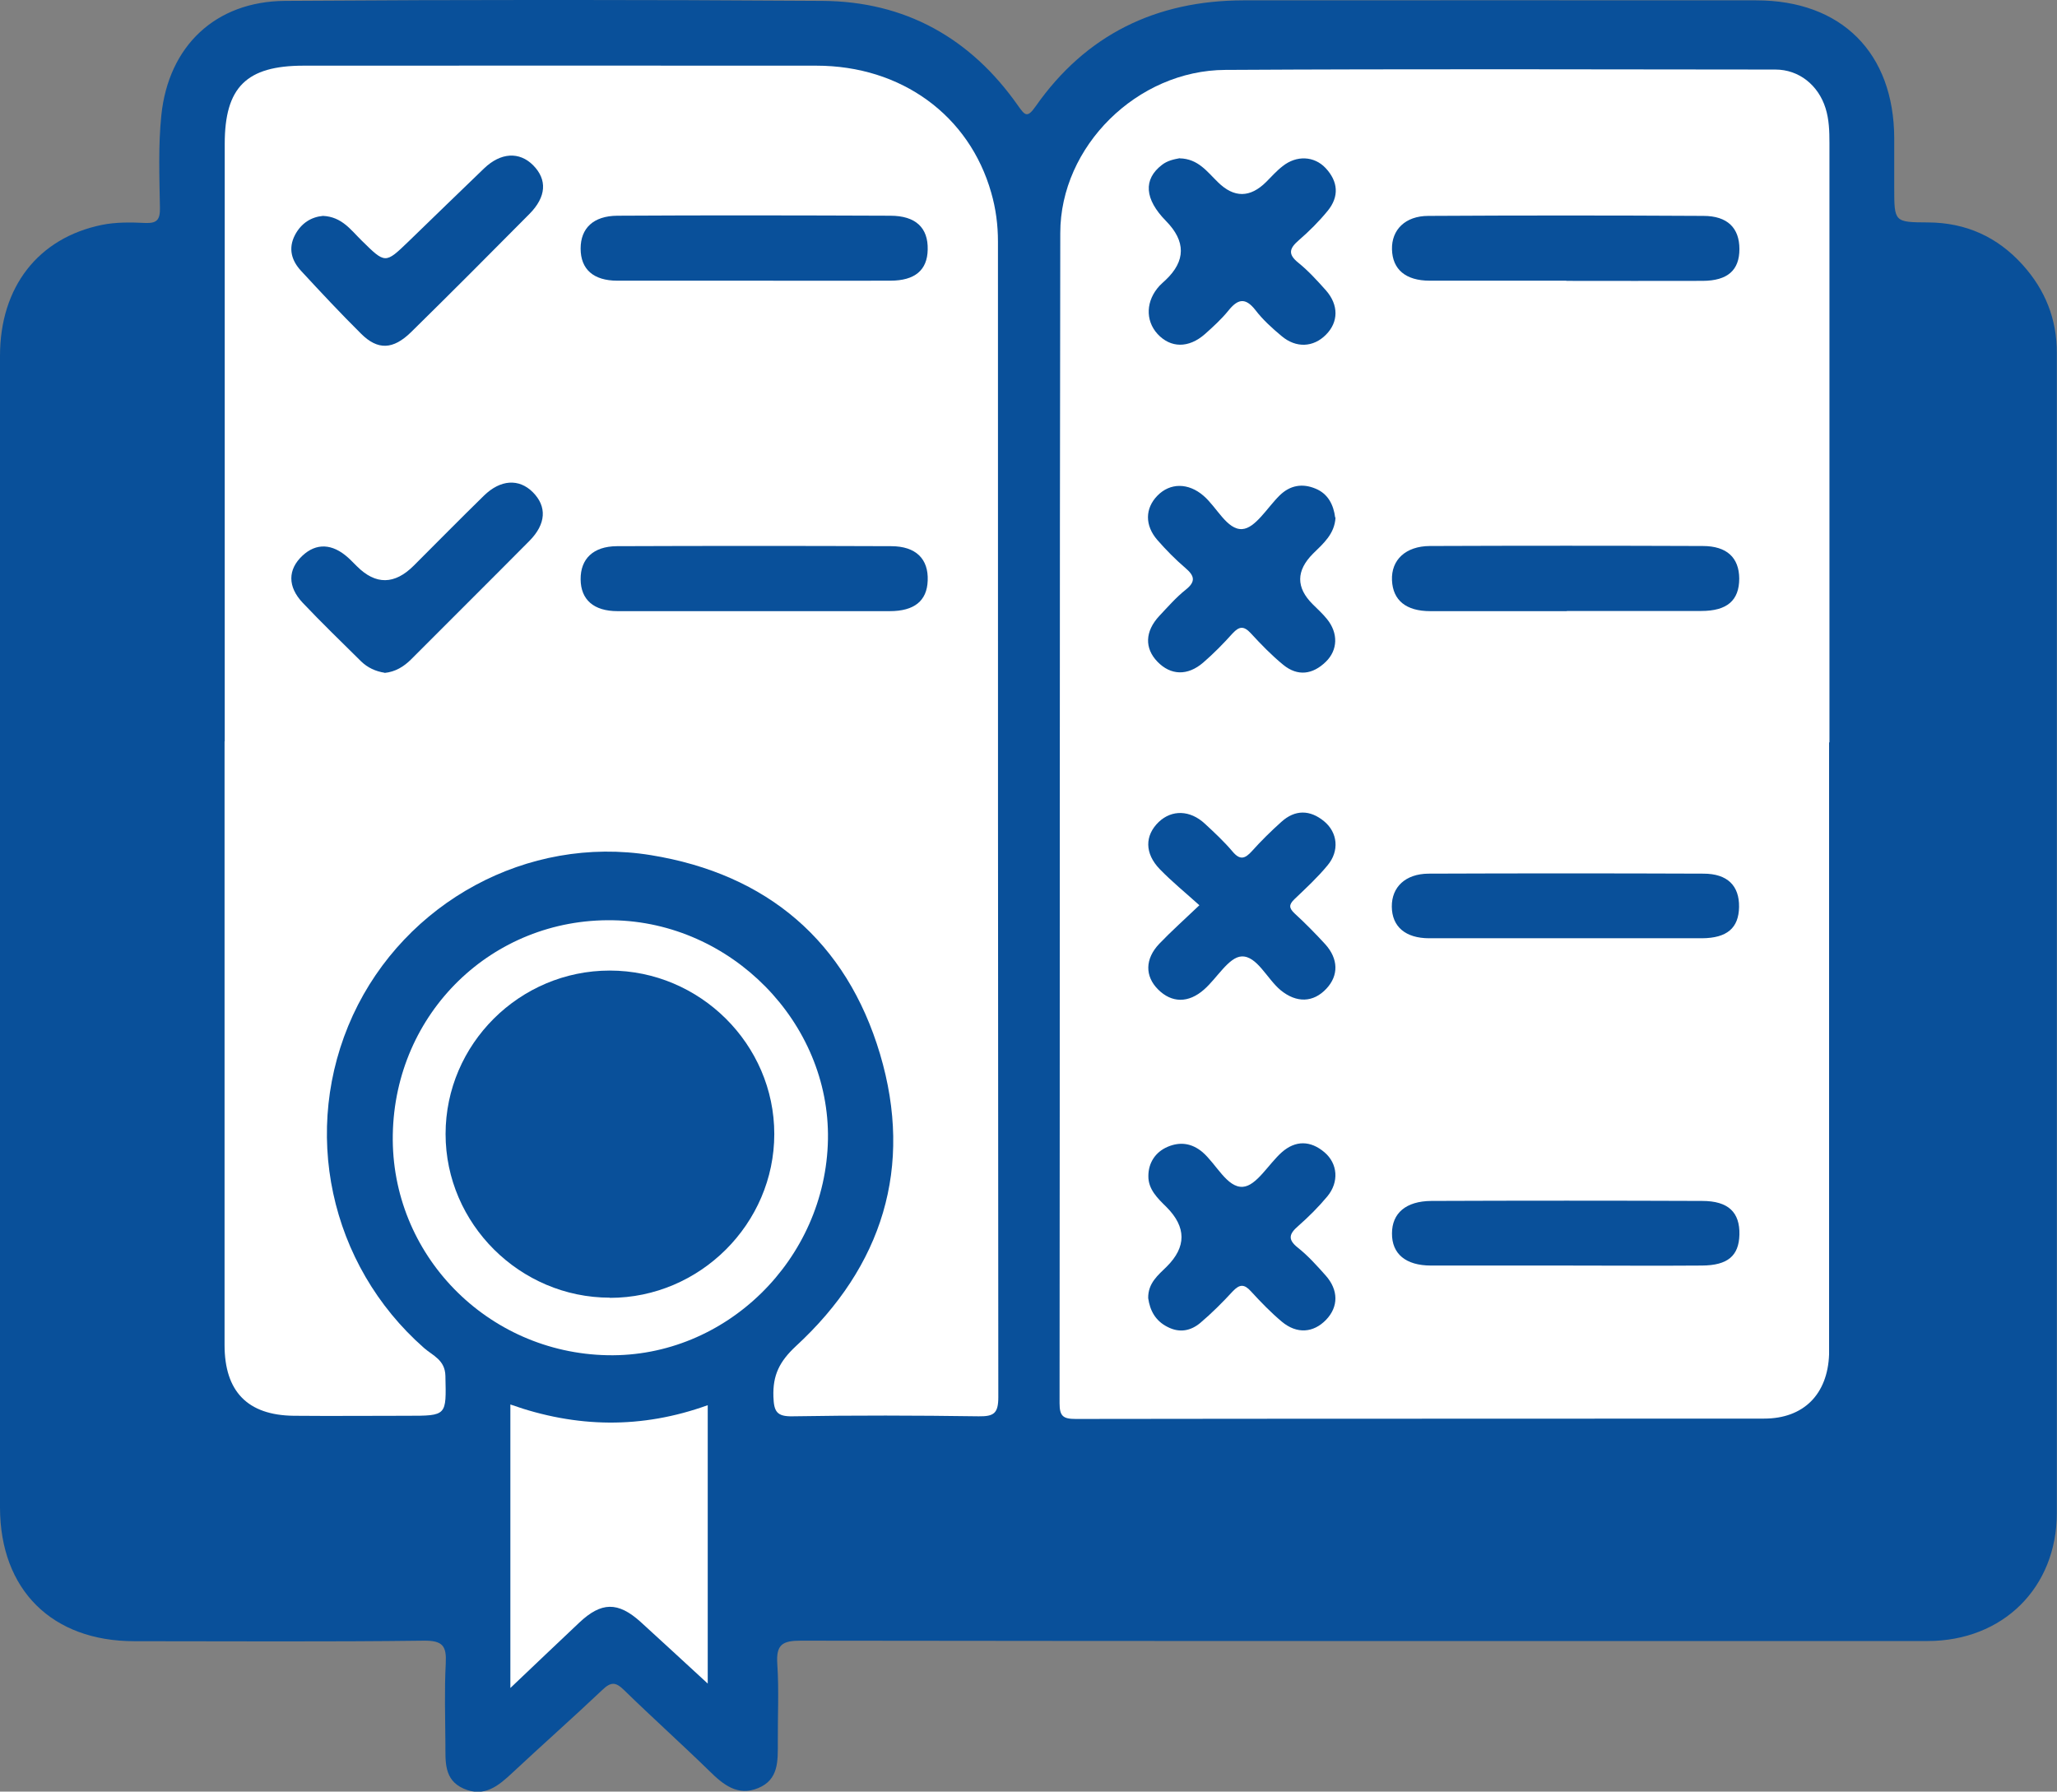<?xml version="1.0" encoding="UTF-8"?>
<svg id="Layer_2" xmlns="http://www.w3.org/2000/svg" width="116.52" height="101.49" viewBox="0 0 116.52 101.49">
  <rect x="0" y="0" width="116.52" height="101.49" fill="#808080" stroke="none"/>
  <g id="Know_the_Core_Rules_of_Every_Game">
    <g>
      <path d="M0,52.72c0-10.85,0-21.7,0-32.56,0-3.9,2.16-6.68,5.77-7.42.79-.16,1.63-.15,2.45-.11.68.03.85-.19.84-.85-.03-1.75-.1-3.52.08-5.26C9.55,2.6,12.21.08,16.14.05c10.15-.07,20.3-.07,30.45,0,4.68.03,8.39,2.1,11.08,5.94.39.55.52.71.99.04C61.51,1.96,65.49.03,70.43.02c9.68,0,19.36-.01,29.05,0,4.84,0,7.8,2.98,7.82,7.8,0,.94,0,1.87,0,2.81,0,1.95,0,1.96,1.91,1.97,2.15.01,3.94.82,5.37,2.41,1.27,1.41,1.94,3.07,1.93,5,0,21.9,0,43.8,0,65.7,0,4.23-3.06,7.25-7.32,7.25-21.28,0-42.55.01-63.83-.02-1.04,0-1.4.22-1.33,1.31.1,1.48.02,2.97.03,4.45,0,1.04.06,2.11-1.11,2.59-1.16.48-1.98-.19-2.77-.97-1.59-1.55-3.25-3.04-4.84-4.59-.47-.46-.74-.46-1.22,0-1.67,1.58-3.4,3.11-5.08,4.68-.8.75-1.6,1.43-2.78.91-1.13-.5-1.02-1.55-1.03-2.52-.01-1.52-.06-3.05.02-4.57.05-.98-.16-1.3-1.24-1.29-5.46.07-10.93.03-16.4.03-4.66,0-7.6-2.9-7.61-7.57-.02-10.89,0-21.78,0-32.67Z" fill="#09509a"/>
      <path d="M103.61,42.05c0,11.24,0,22.49,0,33.73,0,.31,0,.62,0,.94-.08,2.26-1.44,3.64-3.68,3.64-13,.01-26,0-39,.02-.71,0-.91-.16-.91-.89.02-22.1,0-44.19.04-66.29,0-4.91,4.36-9.22,9.35-9.24,10.38-.06,20.77-.03,31.16-.02,1.33,0,2.43.88,2.84,2.19.2.64.22,1.3.22,1.97,0,11.32,0,22.64,0,33.96Z" fill="#fff"/>
      <path d="M12.73,41.99c0-11.28,0-22.56,0-33.84,0-3.21,1.23-4.43,4.47-4.43,9.68,0,19.36-.01,29.04,0,4.82,0,8.67,2.82,9.91,7.2.26.9.38,1.82.38,2.77,0,21.82,0,43.64.02,65.46,0,.92-.26,1.09-1.11,1.08-3.51-.05-7.03-.06-10.54,0-.91.02-1.06-.28-1.09-1.11-.04-1.22.34-1.99,1.27-2.86,4.91-4.52,6.67-10.16,4.77-16.55-1.9-6.37-6.38-10.2-12.99-11.27-6.98-1.13-13.91,2.66-16.87,9.07-2.98,6.48-1.34,14.13,4.03,18.85.49.43,1.19.67,1.21,1.58.05,2.26.1,2.26-2.15,2.26-2.15,0-4.29.02-6.44,0-2.62-.03-3.92-1.38-3.92-4.01,0-11.4,0-22.8,0-34.19Z" fill="#fff"/>
      <path d="M22.25,64.27c.12-6.89,5.63-12.26,12.47-12.14,6.71.11,12.29,5.8,12.18,12.41-.12,6.8-5.79,12.36-12.48,12.23-6.84-.13-12.29-5.72-12.17-12.5Z" fill="#fff"/>
      <path d="M40.09,95.37c-1.36-1.25-2.58-2.38-3.81-3.5-1.28-1.15-2.22-1.13-3.47.05-1.24,1.17-2.48,2.35-3.9,3.7,0-2.85,0-5.48,0-8.11s0-5.22,0-7.95c3.74,1.33,7.44,1.39,11.18.04v15.77Z" fill="#fff"/>
      <path d="M66.82,8.97c1.05.02,1.56.76,2.17,1.35q1.37,1.35,2.74-.02c.3-.3.59-.63.93-.89.78-.62,1.78-.58,2.43.11.71.76.78,1.61.12,2.42-.49.6-1.05,1.16-1.64,1.67-.52.45-.64.78-.03,1.27.57.46,1.08,1.02,1.57,1.57.73.83.71,1.8,0,2.51-.71.72-1.69.77-2.51.08-.54-.45-1.07-.93-1.49-1.48-.58-.74-1.01-.61-1.53.04-.39.48-.86.91-1.32,1.32-.93.82-1.95.8-2.69,0-.71-.78-.66-1.9.12-2.74.11-.11.23-.22.34-.32q1.71-1.62.02-3.34c-1.22-1.24-1.3-2.36-.23-3.18.32-.25.7-.32,1.02-.38Z" fill="#09509a"/>
      <path d="M67.94,51.28c-.8-.72-1.56-1.34-2.24-2.04-.87-.9-.86-1.91-.06-2.68.74-.7,1.77-.68,2.61.1.54.5,1.09,1.01,1.57,1.58.43.51.71.4,1.1-.03.52-.58,1.08-1.13,1.66-1.65.78-.71,1.63-.69,2.42-.04.78.64.88,1.69.2,2.5-.57.69-1.23,1.3-1.88,1.92-.32.31-.31.5.02.81.6.55,1.18,1.14,1.73,1.74.75.83.76,1.77.07,2.51-.74.8-1.7.83-2.6.09-.77-.64-1.34-1.95-2.21-1.91-.73.04-1.39,1.23-2.12,1.87-.89.79-1.84.77-2.61,0-.75-.75-.75-1.73.07-2.59.67-.7,1.4-1.35,2.27-2.18Z" fill="#09509a"/>
      <path d="M75.65,29.32c-.05.93-.69,1.47-1.27,2.04q-1.45,1.45-.02,2.87c.28.28.57.54.81.84.64.79.62,1.75-.07,2.42-.74.72-1.59.84-2.41.17-.66-.54-1.26-1.16-1.84-1.79-.39-.42-.65-.4-1.03.01-.52.58-1.07,1.14-1.66,1.65-.89.77-1.85.73-2.6-.05-.73-.76-.71-1.71.11-2.59.48-.51.95-1.05,1.49-1.48.61-.48.49-.81-.03-1.25-.56-.48-1.08-1.01-1.57-1.57-.72-.83-.7-1.79,0-2.51.72-.74,1.75-.74,2.61,0,.76.65,1.34,1.95,2.2,1.89.74-.05,1.41-1.21,2.11-1.9.6-.59,1.3-.7,2.04-.39.71.29,1.02.92,1.11,1.63Z" fill="#09509a"/>
      <path d="M65.04,73.53c-.01-.84.55-1.29,1.05-1.78q1.68-1.67-.01-3.37c-.51-.5-1.04-1.01-1.03-1.76,0-.74.39-1.36,1.1-1.66.69-.29,1.35-.21,1.96.3.79.68,1.4,2.03,2.29,1.97.77-.05,1.45-1.28,2.2-1.95.79-.7,1.64-.67,2.42-.01.76.64.84,1.69.17,2.5-.5.6-1.05,1.15-1.64,1.67-.51.44-.64.76-.03,1.24.58.46,1.08,1.02,1.57,1.57.74.83.73,1.78.03,2.51-.72.75-1.66.82-2.51.11-.62-.52-1.2-1.12-1.75-1.72-.38-.42-.64-.41-1.03,0-.58.63-1.19,1.24-1.84,1.79-.54.45-1.17.58-1.85.23-.7-.35-1-.94-1.1-1.63Z" fill="#09509a"/>
      <path d="M88.72,15.9c-2.58,0-5.15,0-7.73,0-1.37,0-2.11-.64-2.14-1.77-.03-1.11.75-1.9,2.06-1.9,5.19-.03,10.38-.03,15.58,0,1.37,0,2.04.69,2.04,1.88,0,1.2-.67,1.79-2.07,1.8-2.58.01-5.15,0-7.73,0Z" fill="#09509a"/>
      <path d="M88.75,34.62c-2.58,0-5.15,0-7.73,0-1.37,0-2.12-.61-2.17-1.75-.05-1.15.77-1.93,2.14-1.94,5.15-.02,10.31-.02,15.46,0,1.37,0,2.06.66,2.07,1.84,0,1.24-.68,1.84-2.15,1.84-2.54,0-5.08,0-7.61,0Z" fill="#09509a"/>
      <path d="M88.69,53.15c-2.58,0-5.15,0-7.73,0-1.35,0-2.11-.66-2.12-1.79-.01-1.11.77-1.86,2.08-1.87,5.19-.02,10.38-.02,15.57,0,1.37,0,2.04.69,2.02,1.89-.02,1.19-.68,1.76-2.1,1.77-2.58,0-5.15,0-7.73,0Z" fill="#09509a"/>
      <path d="M88.67,71.69c-2.54,0-5.07,0-7.61,0-1.44,0-2.22-.67-2.21-1.82,0-1.14.78-1.83,2.23-1.84,5.11-.02,10.22-.02,15.34,0,1.49,0,2.14.65,2.11,1.91-.03,1.2-.66,1.74-2.12,1.75-2.58.02-5.15,0-7.73,0Z" fill="#09509a"/>
      <path d="M42.69,34.62c-2.57,0-5.14,0-7.71,0-1.35,0-2.08-.65-2.09-1.8-.01-1.16.71-1.87,2.05-1.88,5.18-.02,10.36-.02,15.54,0,1.4,0,2.12.72,2.07,1.95-.04,1.15-.76,1.73-2.15,1.73-2.57,0-5.14,0-7.71,0Z" fill="#09509a"/>
      <path d="M42.7,15.9c-2.58,0-5.15,0-7.73,0-1.36,0-2.08-.65-2.08-1.82,0-1.15.72-1.85,2.08-1.86,5.15-.03,10.31-.02,15.46,0,1.45,0,2.15.69,2.12,1.92-.02,1.16-.72,1.76-2.12,1.76-2.58.01-5.15,0-7.73,0Z" fill="#09509a"/>
      <path d="M18.3,12.23c1.06.05,1.57.79,2.18,1.39,1.35,1.33,1.34,1.33,2.66.06,1.43-1.38,2.85-2.77,4.28-4.14.95-.91,2-.96,2.78-.18.81.82.75,1.79-.21,2.76-2.22,2.24-4.45,4.48-6.7,6.69-1.02,1-1.89,1.04-2.84.09-1.16-1.15-2.28-2.35-3.39-3.55-.54-.58-.75-1.27-.35-2.04.36-.68.93-1.02,1.58-1.08Z" fill="#09509a"/>
      <path d="M21.79,38.11c-.52-.08-.97-.29-1.34-.65-1.11-1.1-2.23-2.18-3.3-3.31-.87-.92-.85-1.89-.02-2.67.78-.73,1.69-.7,2.59.11.17.15.33.33.5.49q1.59,1.59,3.22-.04c1.32-1.32,2.63-2.65,3.97-3.96.94-.92,1.99-.98,2.77-.2.81.81.76,1.8-.19,2.76-2.22,2.24-4.46,4.46-6.69,6.7-.43.43-.91.72-1.52.78Z" fill="#09509a"/>
      <path d="M34.55,73.51c-5.1,0-9.31-4.19-9.31-9.27,0-5.09,4.19-9.26,9.3-9.26,5.11,0,9.32,4.18,9.32,9.26,0,5.08-4.21,9.28-9.31,9.28Z" fill="#09509a"/>
    </g>
  </g>
</svg>